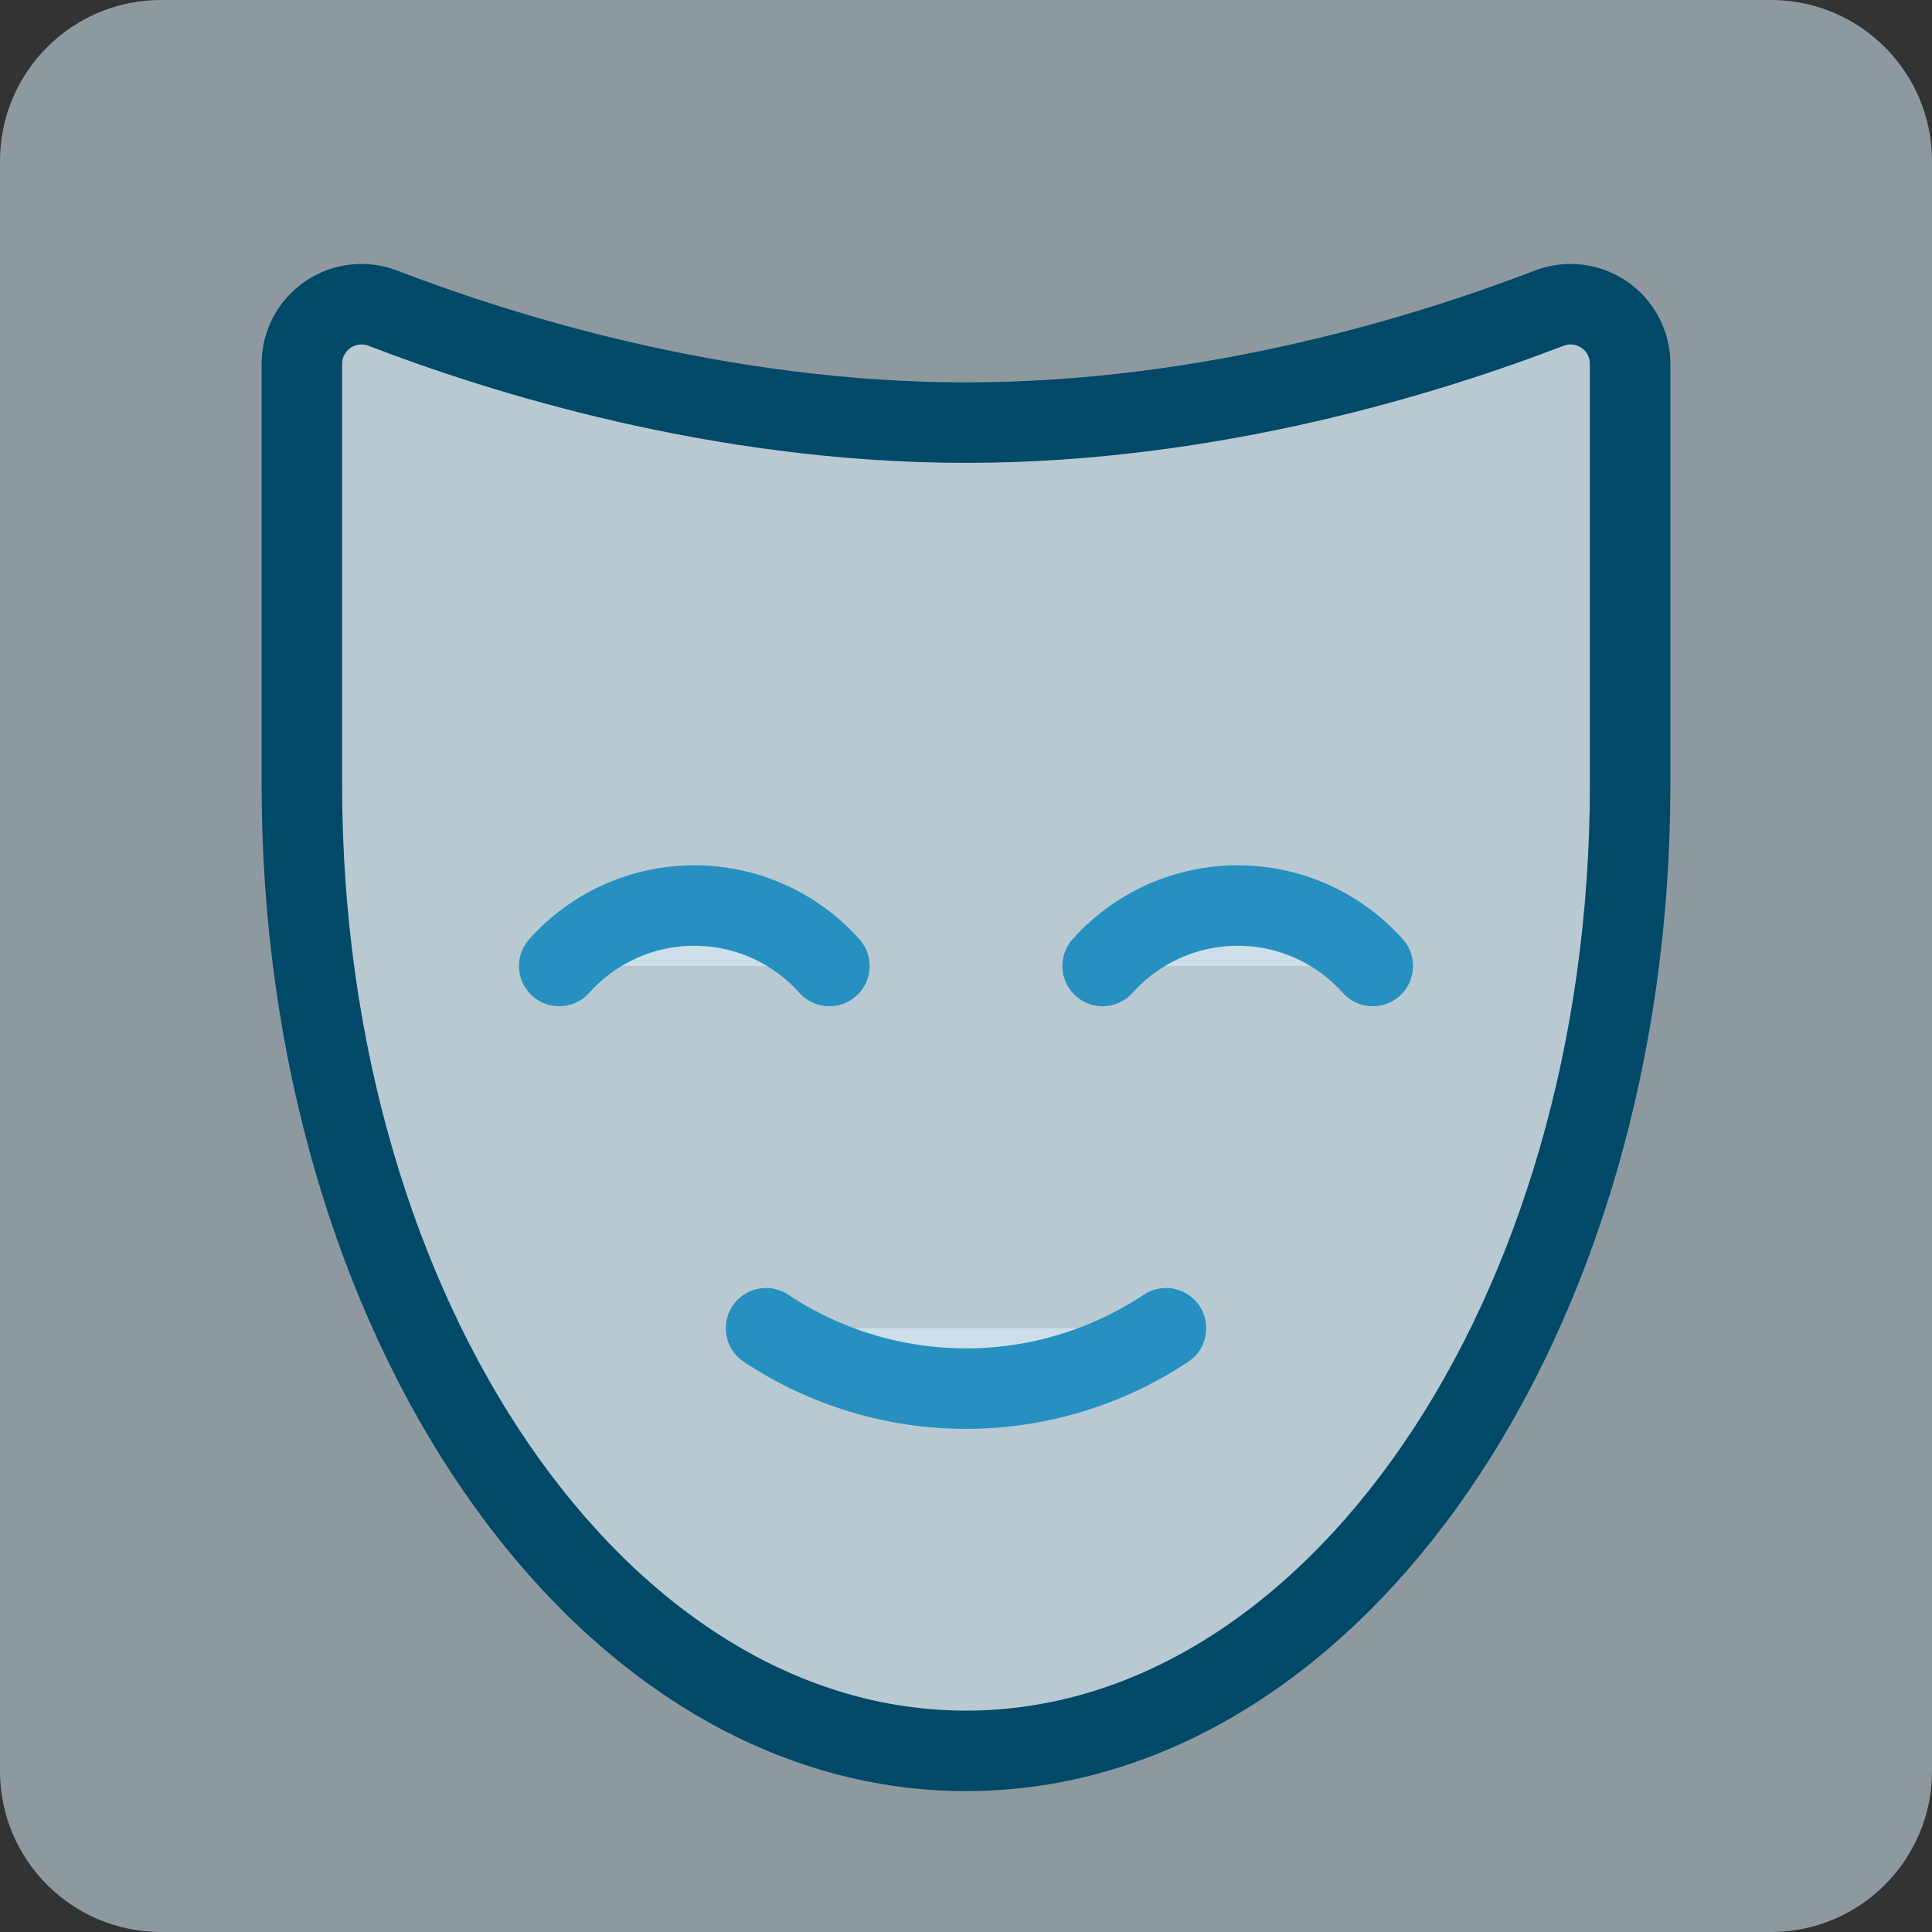 <svg xmlns="http://www.w3.org/2000/svg" width="48" height="48" viewBox="0 0 48 48" fill="none"><rect x="0" y="0" width="48" height="48" fill="#333333" stroke="none"/><path d="M44 0H4C1.791 0 0 1.791 0 4V44C0 46.209 1.791 48 4 48H44C46.209 48 48 46.209 48 44V4C48 1.791 46.209 0 44 0Z" fill="#DEF3FF" fill-opacity="0.53"></path><path d="M40.5 9.056C40.503 8.812 40.445 8.57 40.332 8.353C40.219 8.136 40.053 7.951 39.851 7.814C39.648 7.676 39.415 7.591 39.172 7.566C38.928 7.54 38.683 7.576 38.456 7.669C35.625 8.756 30.169 10.5 24 10.5C17.831 10.5 12.375 8.756 9.544 7.669C9.318 7.576 9.072 7.54 8.828 7.566C8.585 7.591 8.352 7.676 8.149 7.814C7.947 7.951 7.782 8.136 7.668 8.353C7.555 8.57 7.497 8.812 7.5 9.056V19.5C7.5 32.756 14.888 43.5 24 43.5C33.113 43.5 40.5 32.756 40.5 19.5V9.056Z" fill="#DEF3FF" fill-opacity="0.53" stroke="#004969" stroke-width="2" stroke-linecap="round" stroke-linejoin="round"></path><path d="M27.394 24C27.816 23.527 28.333 23.149 28.911 22.89C29.49 22.631 30.116 22.498 30.75 22.498C31.384 22.498 32.01 22.631 32.589 22.89C33.167 23.149 33.684 23.527 34.106 24" fill="#DEF3FF" fill-opacity="0.53"></path><path d="M27.394 24C27.816 23.527 28.333 23.149 28.911 22.89C29.49 22.631 30.116 22.498 30.75 22.498C31.384 22.498 32.01 22.631 32.589 22.89C33.167 23.149 33.684 23.527 34.106 24" stroke="#2691C0" stroke-width="2" stroke-linecap="round" stroke-linejoin="round"></path><path d="M13.894 24C14.316 23.527 14.833 23.149 15.411 22.89C15.99 22.631 16.616 22.498 17.25 22.498C17.884 22.498 18.51 22.631 19.088 22.89C19.667 23.149 20.184 23.527 20.606 24" fill="#DEF3FF" fill-opacity="0.53"></path><path d="M13.894 24C14.316 23.527 14.833 23.149 15.411 22.89C15.99 22.631 16.616 22.498 17.25 22.498C17.884 22.498 18.51 22.631 19.088 22.89C19.667 23.149 20.184 23.527 20.606 24" stroke="#2691C0" stroke-width="2" stroke-linecap="round" stroke-linejoin="round"></path><path d="M28.969 33C27.496 33.978 25.768 34.5 24 34.5C22.232 34.5 20.504 33.978 19.031 33" fill="#DEF3FF" fill-opacity="0.53"></path><path d="M28.969 33C27.496 33.978 25.768 34.5 24 34.5C22.232 34.5 20.504 33.978 19.031 33" stroke="#2691C0" stroke-width="2" stroke-linecap="round" stroke-linejoin="round"></path></svg>